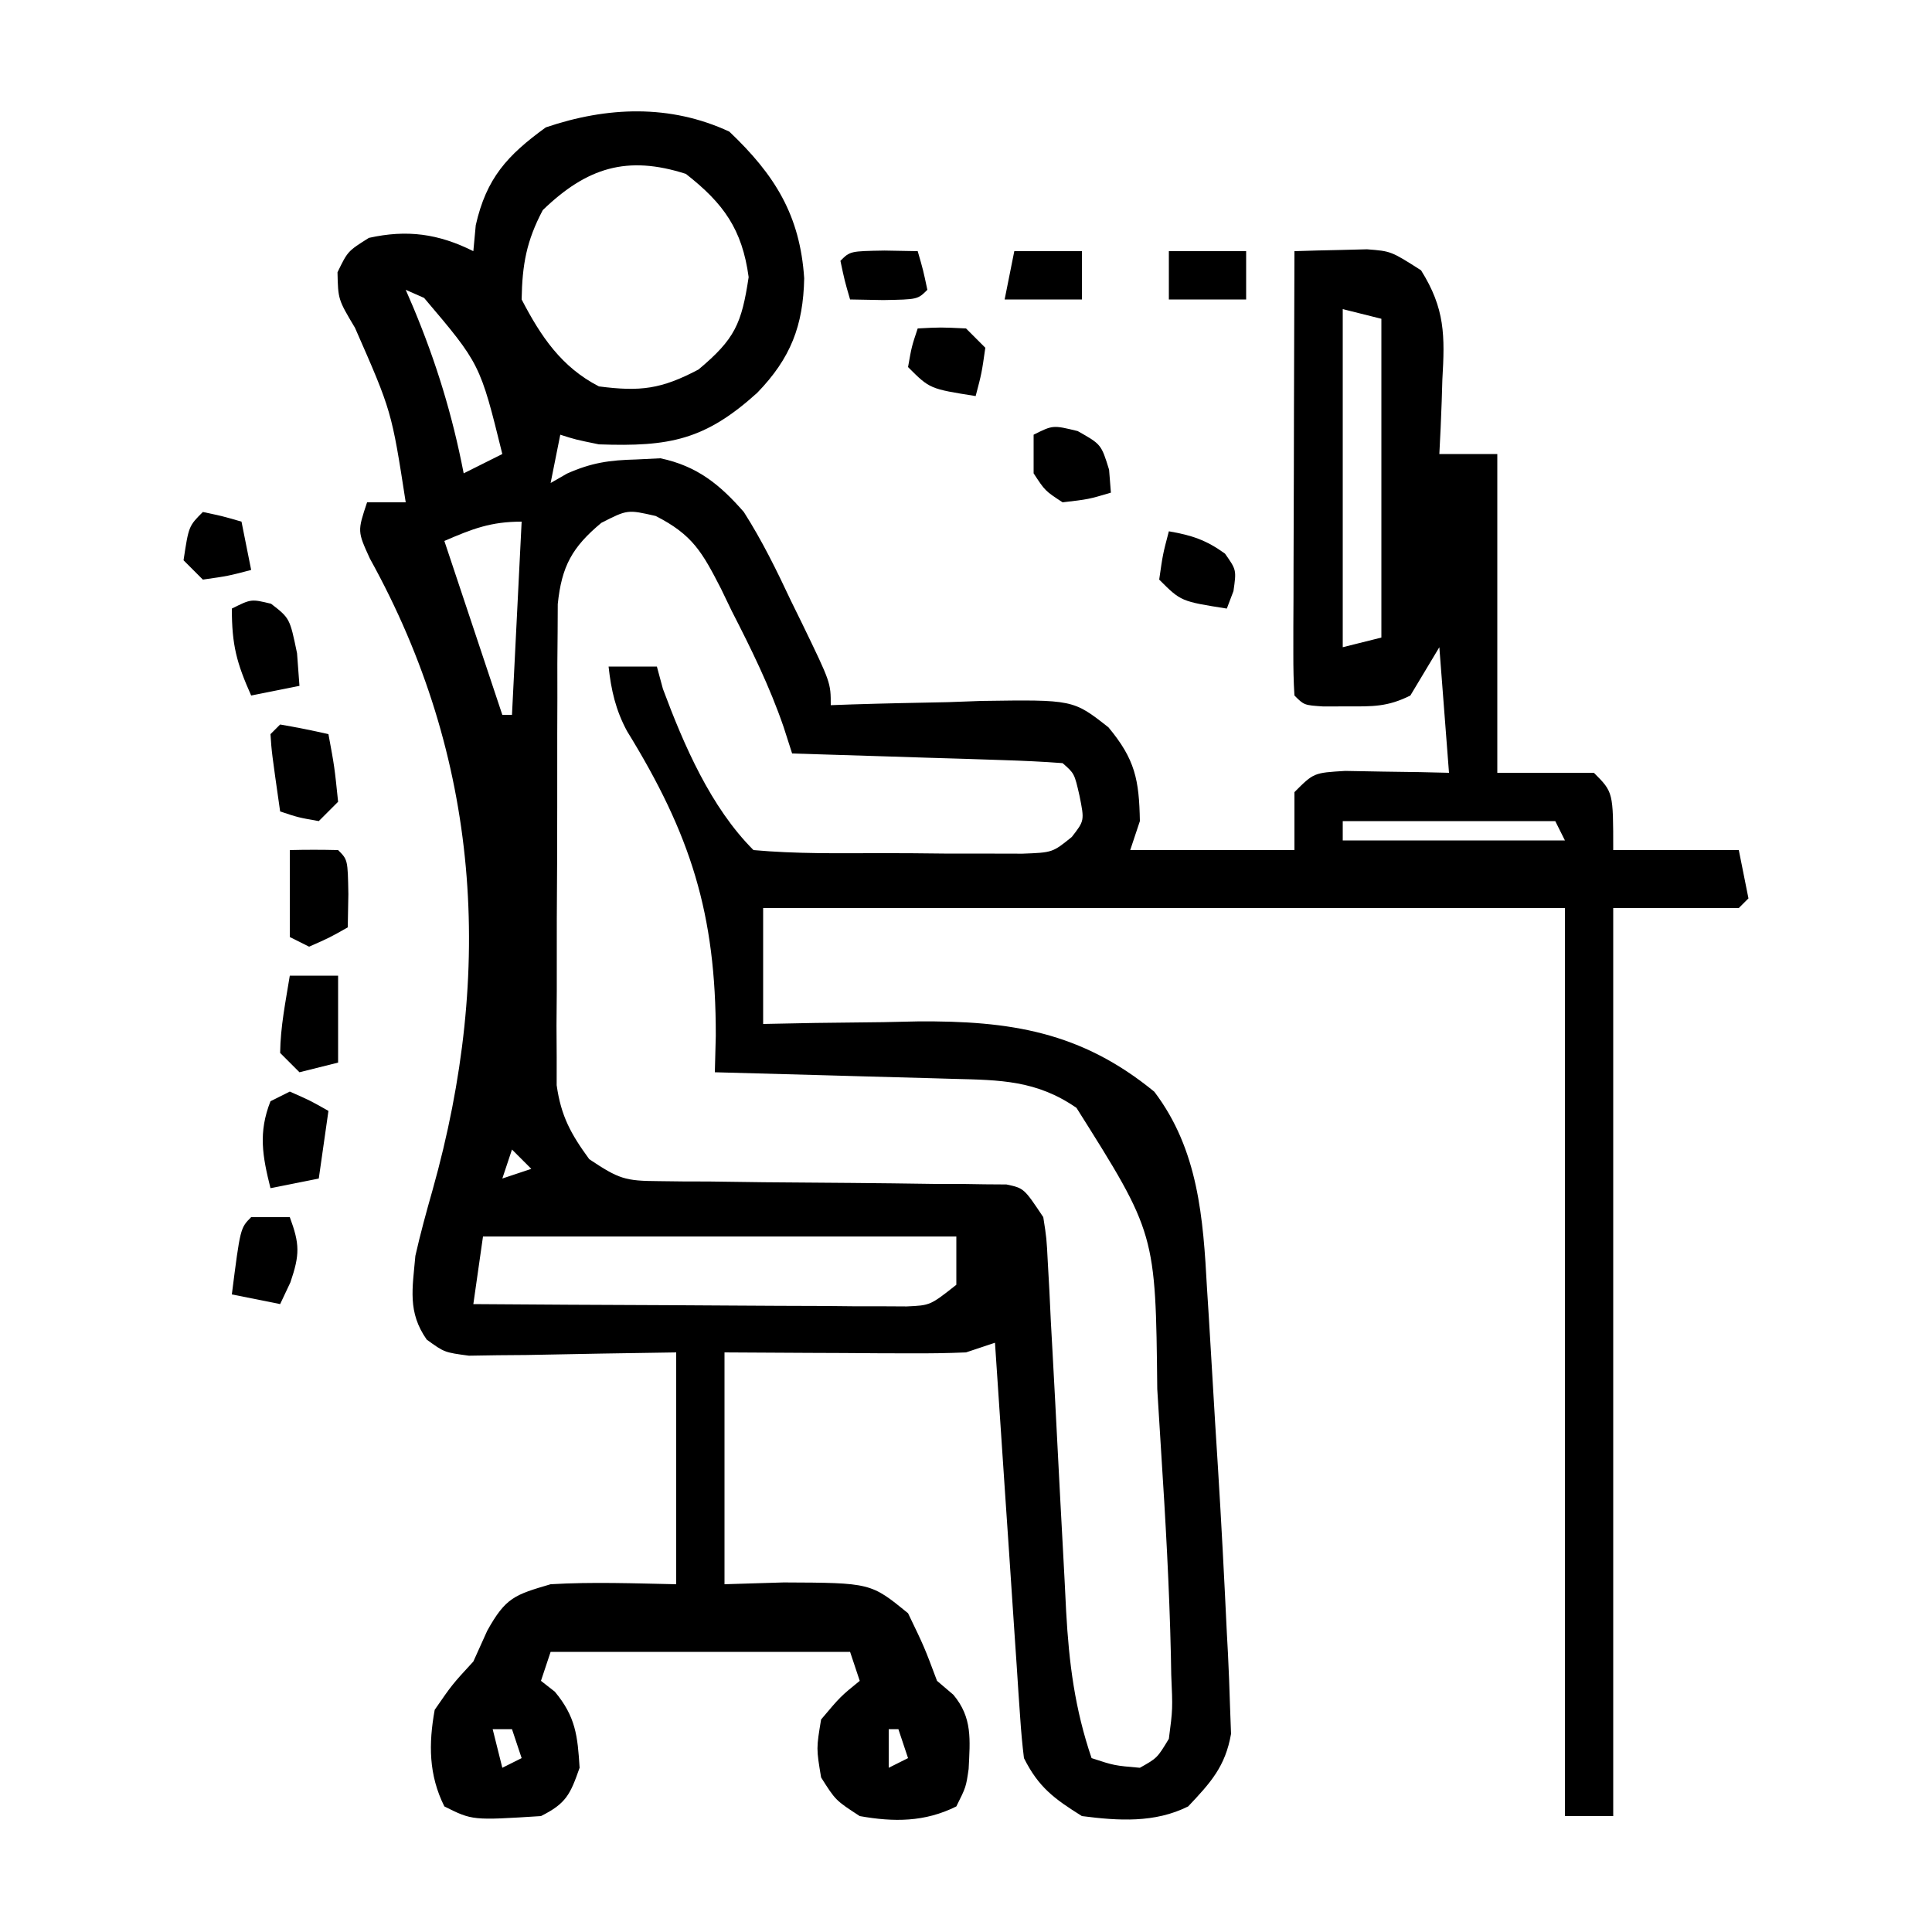 <?xml version="1.0" encoding="UTF-8"?>
<svg version="1.1" xmlns="http://www.w3.org/2000/svg" width="200" height="200">
<path d="M0 0 C4.717 4.481 7.322 8.659 7.75 15.188 C7.651 20.087 6.353 23.464 2.883 27.043 C-2.513 31.918 -6.178 32.637 -13.5 32.375 C-15.938 31.875 -15.938 31.875 -17.5 31.375 C-17.83 33.025 -18.16 34.675 -18.5 36.375 C-17.941 36.054 -17.381 35.733 -16.805 35.402 C-14.253 34.265 -12.409 34.011 -9.625 33.938 C-8.391 33.878 -8.391 33.878 -7.133 33.816 C-3.336 34.622 -0.996 36.52 1.5 39.375 C3.383 42.324 4.89 45.398 6.375 48.562 C6.777 49.382 7.179 50.201 7.594 51.045 C10.5 57.05 10.5 57.05 10.5 59.375 C11.226 59.349 11.952 59.323 12.7 59.296 C16.008 59.191 19.316 59.127 22.625 59.062 C23.767 59.021 24.909 58.979 26.086 58.936 C35.593 58.797 35.593 58.797 39.246 61.668 C42.009 64.986 42.421 67.096 42.5 71.375 C42.005 72.86 42.005 72.86 41.5 74.375 C47.11 74.375 52.72 74.375 58.5 74.375 C58.5 72.395 58.5 70.415 58.5 68.375 C60.5 66.375 60.5 66.375 63.758 66.18 C65.034 66.203 66.31 66.226 67.625 66.25 C69.547 66.277 69.547 66.277 71.508 66.305 C72.989 66.339 72.989 66.339 74.5 66.375 C74.17 62.085 73.84 57.795 73.5 53.375 C72.51 55.025 71.52 56.675 70.5 58.375 C68.12 59.565 66.585 59.508 63.938 59.5 C62.729 59.504 62.729 59.504 61.496 59.508 C59.5 59.375 59.5 59.375 58.5 58.375 C58.407 56.932 58.383 55.485 58.386 54.039 C58.387 52.657 58.387 52.657 58.387 51.248 C58.392 50.247 58.397 49.246 58.402 48.215 C58.404 47.195 58.405 46.176 58.407 45.125 C58.412 41.854 58.425 38.583 58.438 35.312 C58.443 33.101 58.447 30.889 58.451 28.678 C58.462 23.243 58.479 17.809 58.5 12.375 C60.102 12.321 61.704 12.283 63.306 12.251 C64.198 12.228 65.09 12.205 66.009 12.182 C68.5 12.375 68.5 12.375 71.605 14.355 C74.097 18.327 74.078 21.111 73.812 25.688 C73.79 26.428 73.767 27.169 73.744 27.932 C73.686 29.747 73.596 31.561 73.5 33.375 C75.48 33.375 77.46 33.375 79.5 33.375 C79.5 44.265 79.5 55.155 79.5 66.375 C82.8 66.375 86.1 66.375 89.5 66.375 C91.5 68.375 91.5 68.375 91.5 74.375 C95.79 74.375 100.08 74.375 104.5 74.375 C104.83 76.025 105.16 77.675 105.5 79.375 C105.17 79.705 104.84 80.035 104.5 80.375 C100.21 80.375 95.92 80.375 91.5 80.375 C91.5 111.395 91.5 142.415 91.5 174.375 C89.85 174.375 88.2 174.375 86.5 174.375 C86.5 143.355 86.5 112.335 86.5 80.375 C59.11 80.375 31.72 80.375 3.5 80.375 C3.5 84.335 3.5 88.295 3.5 92.375 C5.272 92.34 7.045 92.305 8.871 92.27 C11.227 92.241 13.582 92.214 15.938 92.188 C17.102 92.162 18.267 92.137 19.467 92.111 C29.111 92.03 36.428 93.192 43.992 99.387 C48.561 105.411 49.055 112.487 49.449 119.762 C49.512 120.741 49.574 121.719 49.638 122.728 C49.767 124.791 49.89 126.854 50.008 128.918 C50.186 132.037 50.381 135.154 50.58 138.271 C50.935 143.971 51.23 149.671 51.5 155.375 C51.539 156.101 51.579 156.827 51.619 157.575 C51.713 159.389 51.774 161.204 51.832 163.02 C51.867 163.958 51.901 164.896 51.937 165.863 C51.35 169.24 49.825 170.913 47.5 173.375 C44.043 175.104 40.28 174.865 36.5 174.375 C33.63 172.581 32.009 171.392 30.5 168.375 C30.327 166.988 30.205 165.595 30.111 164.201 C30.051 163.34 29.991 162.479 29.929 161.592 C29.869 160.662 29.808 159.732 29.746 158.773 C29.681 157.822 29.616 156.87 29.549 155.89 C29.341 152.843 29.139 149.797 28.938 146.75 C28.798 144.687 28.658 142.625 28.518 140.562 C28.174 135.5 27.836 130.438 27.5 125.375 C26.015 125.87 26.015 125.87 24.5 126.375 C22.581 126.458 20.659 126.482 18.738 126.473 C17.62 126.469 16.502 126.466 15.35 126.463 C14.182 126.455 13.015 126.446 11.812 126.438 C10.634 126.433 9.455 126.428 8.24 126.424 C5.327 126.412 2.413 126.394 -0.5 126.375 C-0.5 134.295 -0.5 142.215 -0.5 150.375 C1.521 150.313 3.542 150.251 5.625 150.188 C14.641 150.227 14.641 150.227 18.5 153.375 C20.188 156.875 20.188 156.875 21.5 160.375 C22.057 160.849 22.614 161.324 23.188 161.812 C25.185 164.19 24.918 166.48 24.773 169.5 C24.5 171.375 24.5 171.375 23.5 173.375 C20.237 175.006 17.014 175.004 13.5 174.375 C11 172.75 11 172.75 9.5 170.375 C9 167.375 9 167.375 9.5 164.375 C11.5 162 11.5 162 13.5 160.375 C13.17 159.385 12.84 158.395 12.5 157.375 C2.27 157.375 -7.96 157.375 -18.5 157.375 C-18.83 158.365 -19.16 159.355 -19.5 160.375 C-19.026 160.746 -18.551 161.118 -18.062 161.5 C-15.914 164.078 -15.703 166.058 -15.5 169.375 C-16.466 172.125 -16.88 173.065 -19.5 174.375 C-26.599 174.826 -26.599 174.826 -29.5 173.375 C-31.132 170.111 -31.137 166.891 -30.5 163.375 C-28.688 160.75 -28.688 160.75 -26.5 158.375 C-25.788 156.797 -25.788 156.797 -25.062 155.188 C-23.147 151.74 -22.216 151.468 -18.5 150.375 C-14.149 150.12 -9.864 150.287 -5.5 150.375 C-5.5 142.455 -5.5 134.535 -5.5 126.375 C-13.264 126.494 -13.264 126.494 -21.027 126.645 C-21.994 126.653 -22.961 126.66 -23.957 126.668 C-25.442 126.692 -25.442 126.692 -26.956 126.716 C-29.5 126.375 -29.5 126.375 -31.325 125.051 C-33.325 122.199 -32.8 119.775 -32.5 116.375 C-31.982 114.078 -31.364 111.828 -30.72 109.563 C-24.339 86.862 -25.768 64.863 -37.207 44.203 C-38.5 41.375 -38.5 41.375 -37.5 38.375 C-36.18 38.375 -34.86 38.375 -33.5 38.375 C-34.961 28.937 -34.961 28.937 -38.75 20.312 C-40.5 17.375 -40.5 17.375 -40.562 14.562 C-39.5 12.375 -39.5 12.375 -37.312 11 C-33.366 10.123 -30.118 10.566 -26.5 12.375 C-26.418 11.488 -26.335 10.601 -26.25 9.688 C-25.147 4.816 -22.996 2.46 -19 -0.438 C-12.64 -2.595 -6.139 -2.85 0 0 Z M-19.312 8.125 C-21.001 11.324 -21.438 13.753 -21.5 17.375 C-19.515 21.198 -17.378 24.381 -13.5 26.375 C-9.204 26.932 -7.038 26.659 -3.188 24.625 C0.586 21.466 1.272 19.885 2 15.062 C1.329 10.116 -0.591 7.433 -4.5 4.375 C-10.581 2.42 -14.75 3.719 -19.312 8.125 Z M-33.5 16.375 C-33.234 16.992 -32.969 17.61 -32.695 18.246 C-30.328 23.922 -28.669 29.337 -27.5 35.375 C-26.18 34.715 -24.86 34.055 -23.5 33.375 C-25.802 24.046 -25.802 24.046 -31.598 17.215 C-32.225 16.938 -32.853 16.661 -33.5 16.375 Z M63.5 18.375 C63.5 29.925 63.5 41.475 63.5 53.375 C65.48 52.88 65.48 52.88 67.5 52.375 C67.5 41.485 67.5 30.595 67.5 19.375 C66.18 19.045 64.86 18.715 63.5 18.375 Z M-13.25 40.5 C-16.267 43.014 -17.357 44.986 -17.761 48.91 C-17.765 49.863 -17.77 50.817 -17.775 51.799 C-17.784 52.883 -17.794 53.968 -17.804 55.086 C-17.803 56.252 -17.802 57.419 -17.801 58.621 C-17.805 59.824 -17.809 61.028 -17.814 62.267 C-17.82 64.812 -17.82 67.356 -17.816 69.901 C-17.813 73.794 -17.836 77.687 -17.861 81.58 C-17.864 84.052 -17.864 86.524 -17.863 88.996 C-17.872 90.161 -17.882 91.326 -17.891 92.525 C-17.885 93.613 -17.879 94.701 -17.872 95.822 C-17.873 96.776 -17.874 97.73 -17.874 98.713 C-17.423 101.92 -16.402 103.771 -14.5 106.375 C-11.433 108.42 -10.795 108.626 -7.336 108.646 C-6.502 108.656 -5.667 108.667 -4.808 108.677 C-3.911 108.679 -3.014 108.681 -2.09 108.684 C-0.195 108.709 1.701 108.734 3.596 108.76 C6.587 108.789 9.578 108.813 12.57 108.831 C15.454 108.853 18.338 108.892 21.223 108.934 C22.571 108.934 22.571 108.934 23.947 108.934 C24.778 108.947 25.609 108.961 26.465 108.974 C27.198 108.979 27.93 108.985 28.685 108.99 C30.5 109.375 30.5 109.375 32.5 112.375 C32.841 114.549 32.841 114.549 32.971 117.103 C33.024 118.061 33.078 119.019 33.133 120.006 C33.206 121.558 33.206 121.558 33.281 123.141 C33.34 124.207 33.399 125.274 33.46 126.373 C33.649 129.79 33.826 133.207 34 136.625 C34.175 140.028 34.352 143.431 34.54 146.834 C34.657 148.952 34.766 151.07 34.867 153.188 C35.163 158.557 35.765 163.278 37.5 168.375 C39.845 169.145 39.845 169.145 42.5 169.375 C44.295 168.365 44.295 168.365 45.5 166.375 C45.903 163.289 45.903 163.289 45.746 159.742 C45.728 158.753 45.728 158.753 45.71 157.745 C45.552 150.702 45.155 143.667 44.7 136.639 C44.561 134.481 44.43 132.322 44.299 130.164 C44.132 114.061 44.132 114.061 35.938 101.062 C31.815 98.208 28.046 98.177 23.207 98.059 C22.148 98.027 22.148 98.027 21.068 97.996 C18.816 97.93 16.564 97.871 14.312 97.812 C12.784 97.769 11.256 97.726 9.729 97.682 C5.986 97.575 2.243 97.473 -1.5 97.375 C-1.468 96.128 -1.436 94.882 -1.402 93.598 C-1.382 80.956 -4.005 72.749 -10.59 62.059 C-11.762 59.891 -12.237 57.816 -12.5 55.375 C-10.85 55.375 -9.2 55.375 -7.5 55.375 C-7.294 56.138 -7.088 56.901 -6.875 57.688 C-4.706 63.504 -1.932 69.943 2.5 74.375 C6.9 74.774 11.315 74.704 15.731 74.691 C17.926 74.688 20.12 74.711 22.314 74.736 C23.708 74.739 25.102 74.739 26.496 74.738 C28.402 74.743 28.402 74.743 30.345 74.747 C33.459 74.631 33.459 74.631 35.453 73.016 C36.767 71.327 36.767 71.327 36.25 68.75 C35.723 66.444 35.723 66.444 34.5 65.375 C32.429 65.217 30.353 65.124 28.277 65.059 C27.017 65.017 25.757 64.975 24.459 64.932 C23.118 64.892 21.778 64.852 20.438 64.812 C19.093 64.769 17.749 64.726 16.404 64.682 C13.103 64.575 9.802 64.473 6.5 64.375 C6.21 63.472 5.921 62.57 5.622 61.64 C4.174 57.427 2.279 53.582 0.25 49.625 C-0.12 48.858 -0.49 48.091 -0.871 47.301 C-2.796 43.563 -3.787 41.737 -7.625 39.789 C-10.542 39.121 -10.542 39.121 -13.25 40.5 Z M-29.5 42.375 C-29.318 42.92 -29.136 43.466 -28.949 44.027 C-27.133 49.477 -25.316 54.926 -23.5 60.375 C-23.17 60.375 -22.84 60.375 -22.5 60.375 C-22.17 53.775 -21.84 47.175 -21.5 40.375 C-24.704 40.375 -26.594 41.118 -29.5 42.375 Z M63.5 71.375 C63.5 72.035 63.5 72.695 63.5 73.375 C71.09 73.375 78.68 73.375 86.5 73.375 C86.17 72.715 85.84 72.055 85.5 71.375 C78.24 71.375 70.98 71.375 63.5 71.375 Z M-22.5 105.375 C-22.83 106.365 -23.16 107.355 -23.5 108.375 C-22.51 108.045 -21.52 107.715 -20.5 107.375 C-21.16 106.715 -21.82 106.055 -22.5 105.375 Z M-25.5 114.375 C-25.83 116.685 -26.16 118.995 -26.5 121.375 C-19.861 121.426 -13.223 121.461 -6.584 121.485 C-4.325 121.495 -2.066 121.509 0.193 121.526 C3.437 121.55 6.681 121.561 9.926 121.57 C10.938 121.581 11.951 121.591 12.994 121.602 C14.405 121.602 14.405 121.602 15.845 121.602 C16.673 121.606 17.502 121.611 18.355 121.616 C20.798 121.508 20.798 121.508 23.5 119.375 C23.5 117.725 23.5 116.075 23.5 114.375 C7.33 114.375 -8.84 114.375 -25.5 114.375 Z M-24.5 165.375 C-24.17 166.695 -23.84 168.015 -23.5 169.375 C-22.84 169.045 -22.18 168.715 -21.5 168.375 C-21.83 167.385 -22.16 166.395 -22.5 165.375 C-23.16 165.375 -23.82 165.375 -24.5 165.375 Z M16.5 165.375 C16.5 166.695 16.5 168.015 16.5 169.375 C17.16 169.045 17.82 168.715 18.5 168.375 C18.17 167.385 17.84 166.395 17.5 165.375 C17.17 165.375 16.84 165.375 16.5 165.375 Z " fill="#000000" transform="translate(75.5,13.625)"/>
<path d="M0 0 C1.666 -0.043 3.334 -0.041 5 0 C6 1 6 1 6.062 4.562 C6.042 5.697 6.021 6.831 6 8 C4.125 9.062 4.125 9.062 2 10 C1.34 9.67 0.68 9.34 0 9 C0 6.03 0 3.06 0 0 Z " fill="#000000" transform="translate(30,88)"/>
<path d="M0 0 C2.125 0.938 2.125 0.938 4 2 C3.67 4.31 3.34 6.62 3 9 C1.35 9.33 -0.3 9.66 -2 10 C-2.832 6.67 -3.276 4.247 -2 1 C-1.34 0.67 -0.68 0.34 0 0 Z " fill="#000000" transform="translate(30,113)"/>
<path d="M0 0 C1.675 0.286 3.344 0.618 5 1 C5.625 4.375 5.625 4.375 6 8 C5.34 8.66 4.68 9.32 4 10 C1.875 9.625 1.875 9.625 0 9 C-0.879 2.848 -0.879 2.848 -1 1 C-0.67 0.67 -0.34 0.34 0 0 Z " fill="#000000" transform="translate(29,75)"/>
<path d="M0 0 C1.938 1.5 1.938 1.5 2.688 5.125 C2.77 6.239 2.853 7.353 2.938 8.5 C1.288 8.83 -0.362 9.16 -2.062 9.5 C-3.561 6.129 -4.062 4.296 -4.062 0.5 C-2.062 -0.5 -2.062 -0.5 0 0 Z " fill="#000000" transform="translate(28.062,62.5)"/>
<path d="M0 0 C1.65 0 3.3 0 5 0 C5 2.97 5 5.94 5 9 C3.68 9.33 2.36 9.66 1 10 C0.34 9.34 -0.32 8.68 -1 8 C-0.967 5.271 -0.436 2.703 0 0 Z " fill="#000000" transform="translate(30,101)"/>
<path d="M0 0 C1.32 0 2.64 0 4 0 C5.033 2.788 5.045 3.868 4.062 6.75 C3.712 7.492 3.361 8.235 3 9 C1.35 8.67 -0.3 8.34 -2 8 C-1.125 1.125 -1.125 1.125 0 0 Z " fill="#000000" transform="translate(26,126)"/>
<path d="M0 0 C2.438 1.375 2.438 1.375 3.25 4 C3.312 4.784 3.374 5.567 3.438 6.375 C1.125 7.062 1.125 7.062 -1.562 7.375 C-3.375 6.188 -3.375 6.188 -4.562 4.375 C-4.562 3.055 -4.562 1.735 -4.562 0.375 C-2.562 -0.625 -2.562 -0.625 0 0 Z " fill="#000000" transform="translate(111.562,44.625)"/>
<path d="M0 0 C2.36 0.407 3.859 0.898 5.812 2.312 C7 4 7 4 6.688 6.188 C6.461 6.786 6.234 7.384 6 8 C1.25 7.25 1.25 7.25 -1 5 C-0.625 2.375 -0.625 2.375 0 0 Z " fill="#000000" transform="translate(121,55)"/>
<path d="M0 0 C2.375 -0.125 2.375 -0.125 5 0 C5.66 0.66 6.32 1.32 7 2 C6.625 4.625 6.625 4.625 6 7 C1.25 6.25 1.25 6.25 -1 4 C-0.625 1.875 -0.625 1.875 0 0 Z " fill="#000000" transform="translate(95,34)"/>
<path d="M0 0 C1.134 0.021 2.269 0.041 3.438 0.062 C4 2 4 2 4.438 4.062 C3.438 5.062 3.438 5.062 -0.125 5.125 C-1.259 5.104 -2.394 5.084 -3.562 5.062 C-4.125 3.125 -4.125 3.125 -4.562 1.062 C-3.562 0.062 -3.562 0.062 0 0 Z " fill="#000000" transform="translate(91.562,25.938)"/>
<path d="M0 0 C2.64 0 5.28 0 8 0 C8 1.65 8 3.3 8 5 C5.36 5 2.72 5 0 5 C0 3.35 0 1.7 0 0 Z " fill="#000000" transform="translate(121,26)"/>
<path d="M0 0 C2.31 0 4.62 0 7 0 C7 1.65 7 3.3 7 5 C4.36 5 1.72 5 -1 5 C-0.67 3.35 -0.34 1.7 0 0 Z " fill="#000000" transform="translate(105,26)"/>
<path d="M0 0 C2.062 0.438 2.062 0.438 4 1 C4.33 2.65 4.66 4.3 5 6 C2.625 6.625 2.625 6.625 0 7 C-0.66 6.34 -1.32 5.68 -2 5 C-1.464 1.464 -1.464 1.464 0 0 Z " fill="#000000" transform="translate(21,53)"/>
</svg>
